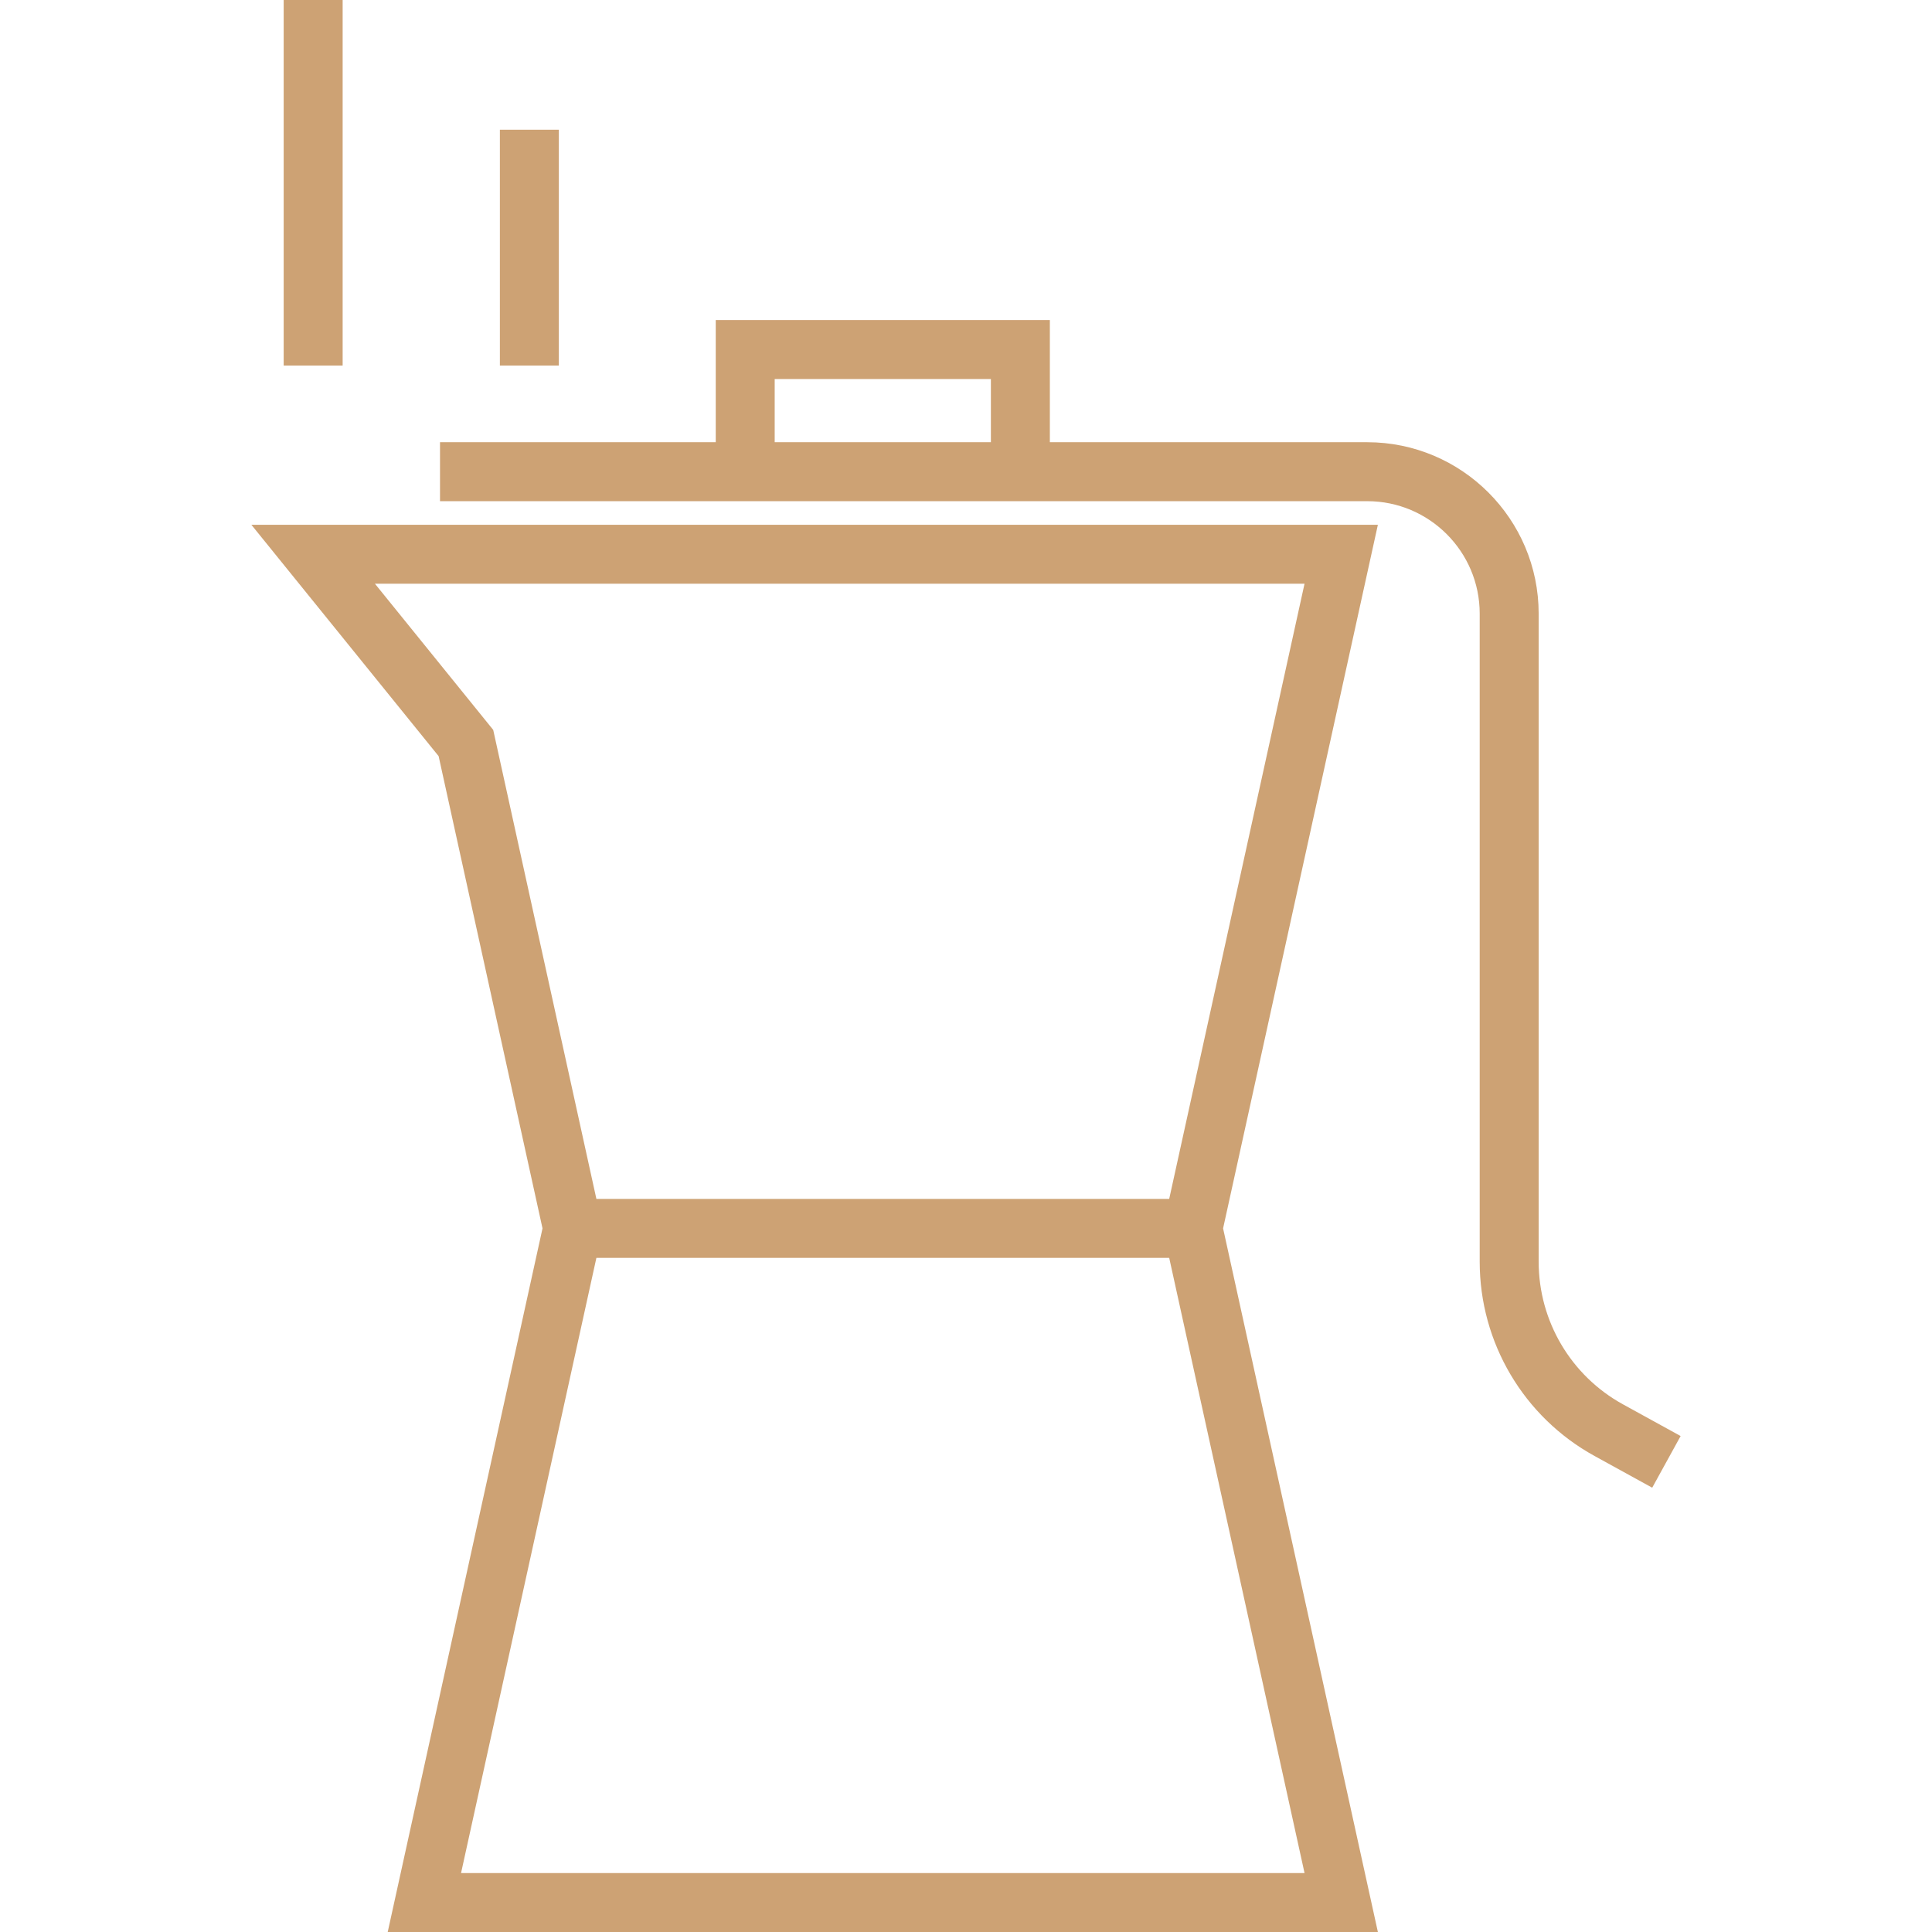 <?xml version="1.0" encoding="iso-8859-1"?>
<!-- Generator: Adobe Illustrator 19.0.0, SVG Export Plug-In . SVG Version: 6.00 Build 0)  -->
<svg version="1.1" id="Layer_1" xmlns="http://www.w3.org/2000/svg" xmlns:xlink="http://www.w3.org/1999/xlink" x="0px" y="0px"
	 viewBox="0 0 512 512" style="enable-background:new 0 0 512 512;" xml:space="preserve">
<g>
	<g>
		<path fill="#cda274"  d="M365.153,139.068H66.616l49.623,61.317l27.532,125.149L102.749,512h262.404l-41.021-186.466L365.153,139.068z
			 M130.706,193.426l-31.344-38.732h246.354l-35.865,163.027h-151.8L130.706,193.426z M345.717,496.374H122.184l35.867-163.027
			h151.8L345.717,496.374z"/>
	</g>
</g>
<g>
	<g>
		<path fill="#cda274"  d="M430.094,372.159c-13.775-7.576-22.332-22.049-22.332-37.77V162.62c0-25.049-20.38-45.428-45.428-45.428h-84.11V84.82
			h-88.545v32.372h-73.074v15.626h245.73c16.433,0,29.802,13.369,29.802,29.802v171.768c0,21.419,11.659,41.138,30.427,51.46
			l15.289,8.409l7.531-13.691L430.094,372.159z M262.597,117.192h-57.294v-16.747h57.294V117.192z"/>
	</g>
</g>
<g>
	<g>
		<rect  fill="#cda274"  x="75.179" width="15.626" height="96.879"/>
	</g>
</g>
<g>
	<g>
		<rect  fill="#cda274"  x="132.473" y="34.376" width="15.626" height="62.503"/>
	</g>
</g>
<g>
</g>
<g>
</g>
<g>
</g>
<g>
</g>
<g>
</g>
<g>
</g>
<g>
</g>
<g>
</g>
<g>
</g>
<g>
</g>
<g>
</g>
<g>
</g>
<g>
</g>
<g>
</g>
<g>
</g>
</svg>
